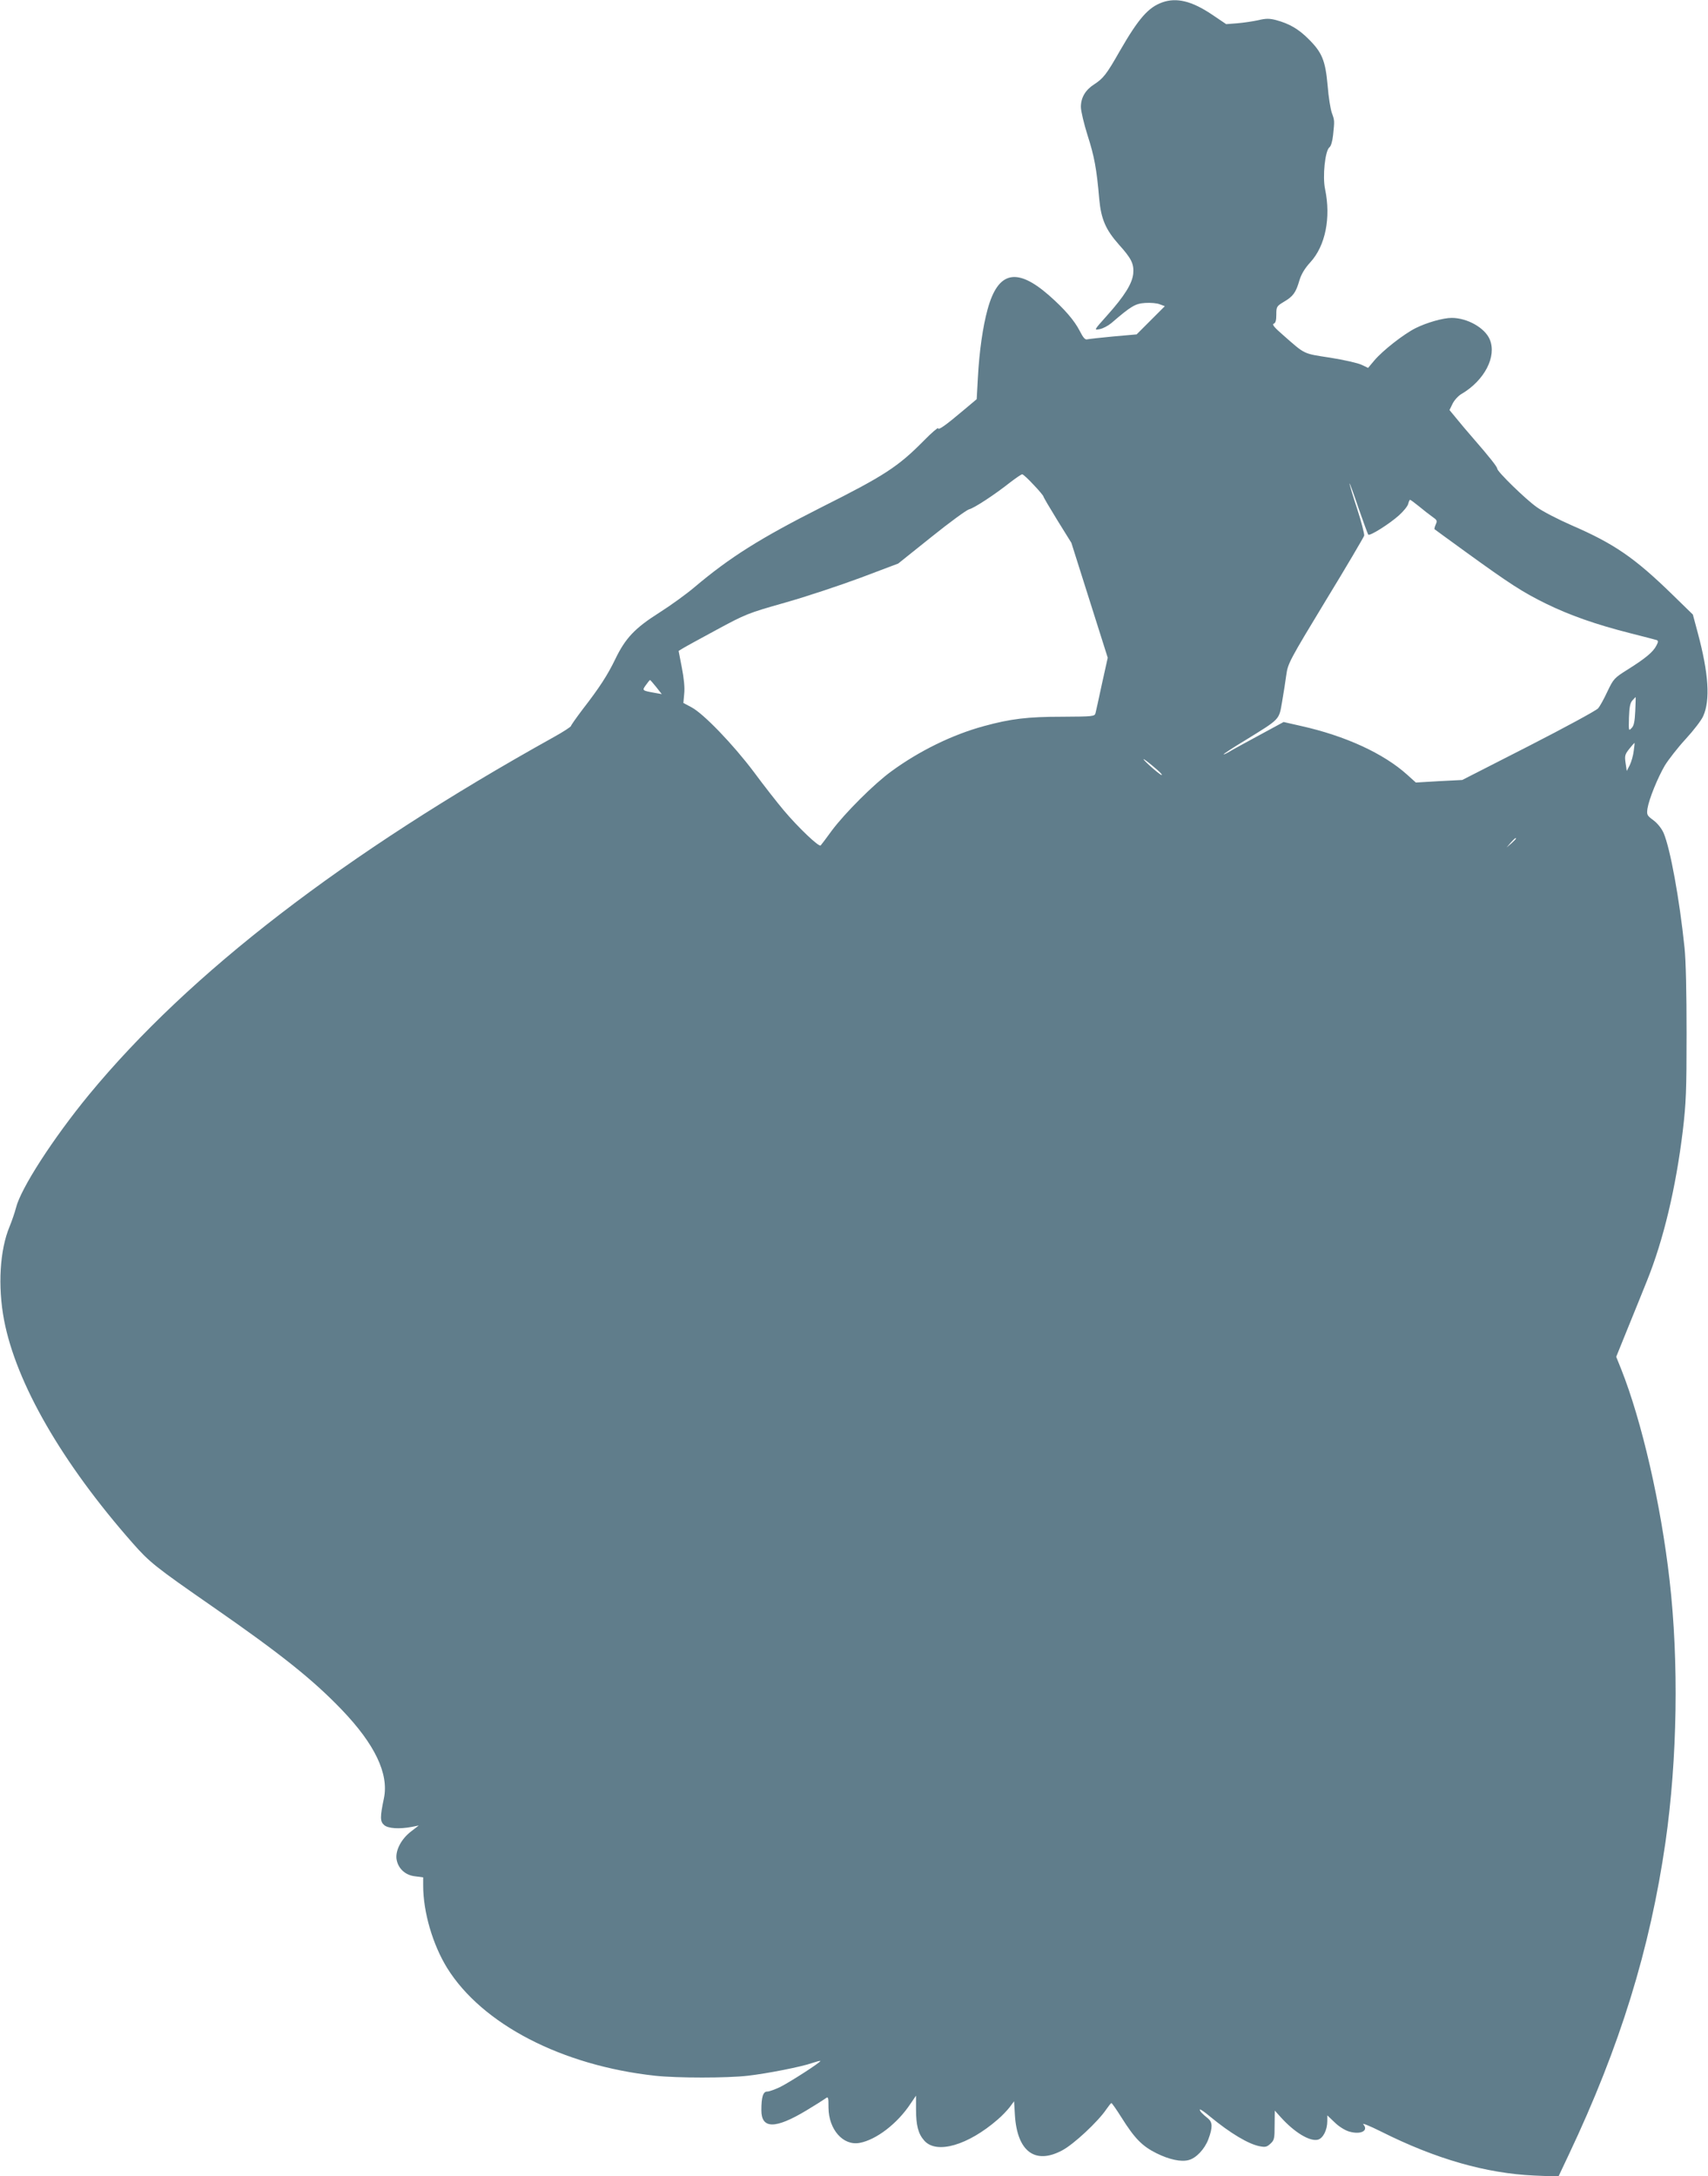 <?xml version="1.0" standalone="no"?>
<!DOCTYPE svg PUBLIC "-//W3C//DTD SVG 20010904//EN"
 "http://www.w3.org/TR/2001/REC-SVG-20010904/DTD/svg10.dtd">
<svg version="1.0" xmlns="http://www.w3.org/2000/svg"
 width="1005pt" height="1280pt" viewBox="0 0 1005 1280"
 preserveAspectRatio="xMidYMid meet">
<g transform="translate(0,1280) scale(0.1,-0.1)"
fill="#607d8b" stroke="none">
<path d="M6839 12786 c-82 -29 -140 -95 -250 -286 -79 -139 -97 -161 -152
-197 -50 -32 -77 -77 -77 -132 0 -24 18 -99 39 -166 40 -124 54 -199 69 -376
11 -118 38 -180 115 -267 75 -83 90 -114 85 -172 -6 -58 -51 -131 -155 -247
-77 -86 -77 -86 -42 -79 18 3 50 20 69 36 116 100 140 114 198 118 32 2 70 -1
86 -8 l30 -11 -83 -83 -83 -83 -136 -12 c-76 -7 -145 -15 -154 -17 -13 -4 -24
9 -44 48 -32 63 -91 131 -182 211 -190 166 -300 141 -361 -83 -28 -101 -49
-249 -57 -401 l-7 -127 -75 -63 c-110 -93 -152 -122 -152 -108 0 6 -38 -26
-84 -73 -151 -153 -232 -206 -601 -391 -362 -183 -539 -294 -751 -473 -45 -38
-137 -105 -205 -148 -145 -92 -199 -150 -259 -274 -45 -93 -92 -166 -192 -295
-37 -49 -68 -93 -68 -97 0 -5 -46 -35 -102 -66 -1235 -687 -2143 -1386 -2735
-2104 -211 -257 -401 -551 -429 -665 -7 -27 -24 -77 -38 -111 -57 -137 -70
-349 -32 -549 71 -372 342 -841 755 -1310 101 -115 134 -141 471 -375 401
-278 591 -430 760 -606 196 -204 279 -378 249 -522 -23 -110 -23 -136 1 -157
23 -21 90 -25 164 -11 l40 8 -44 -34 c-58 -44 -93 -110 -87 -162 8 -56 51 -97
111 -103 l46 -6 0 -48 c0 -156 56 -347 141 -485 206 -331 675 -574 1224 -634
129 -14 424 -14 545 0 114 13 318 53 379 75 24 8 46 14 48 12 5 -6 -175 -122
-236 -153 -30 -14 -64 -27 -76 -27 -25 1 -35 -32 -35 -110 0 -111 82 -111 265
-1 50 30 99 61 110 69 19 14 20 12 20 -53 1 -128 86 -225 183 -207 98 18 223
114 300 231 l32 47 0 -79 c0 -97 13 -146 49 -186 72 -81 257 -27 431 124 25
21 57 55 71 73 l26 35 5 -84 c14 -212 119 -290 278 -205 67 35 211 169 260
242 14 20 27 37 30 36 3 0 29 -37 58 -83 79 -126 123 -170 207 -212 75 -37
144 -52 189 -40 44 11 94 64 116 122 26 70 25 100 -1 122 -37 30 -49 43 -49
53 0 5 27 -13 60 -41 119 -98 227 -163 294 -175 31 -6 41 -4 62 16 22 20 24
30 24 108 l1 86 37 -41 c80 -88 169 -142 217 -130 30 8 55 57 55 109 l0 34 43
-41 c24 -24 61 -47 85 -54 68 -20 117 4 84 42 -10 10 36 -8 106 -43 321 -161
616 -245 899 -258 l143 -6 61 129 c301 636 478 1208 569 1839 70 490 79 1060
24 1540 -51 447 -163 935 -285 1242 l-29 72 66 163 c37 90 88 217 115 284 97
240 170 546 211 884 19 162 22 233 22 570 0 238 -4 431 -12 505 -30 290 -84
583 -123 675 -12 27 -36 57 -60 75 -38 28 -40 32 -35 69 9 56 60 181 102 253
21 34 75 104 122 155 47 51 94 112 104 136 42 94 32 250 -32 489 l-29 108
-124 121 c-219 213 -340 296 -587 403 -80 35 -174 83 -209 109 -65 46 -231
208 -231 225 0 11 -46 69 -140 177 -36 41 -82 96 -103 122 l-38 46 19 39 c11
21 35 47 54 57 133 79 206 219 164 319 -28 68 -132 127 -224 127 -51 0 -148
-28 -212 -60 -70 -35 -193 -131 -243 -190 l-37 -44 -38 18 c-20 10 -103 29
-185 42 -161 25 -145 17 -276 132 -53 46 -68 64 -56 68 11 4 15 20 15 54 0 46
2 49 45 75 53 31 70 53 91 126 11 36 31 70 64 106 89 97 122 262 87 430 -16
75 0 225 25 246 10 7 18 36 22 72 9 86 9 86 -7 130 -8 22 -20 95 -25 161 -13
148 -33 196 -113 275 -59 59 -113 90 -191 111 -39 10 -59 10 -105 -1 -32 -7
-87 -15 -123 -18 l-65 -5 -83 56 c-119 80 -209 102 -293 72z m-757 -2838 c32
-33 58 -65 58 -69 0 -4 37 -67 82 -140 l82 -132 107 -338 107 -338 -34 -153
c-18 -84 -35 -162 -38 -173 -5 -19 -14 -20 -198 -21 -200 0 -301 -12 -458 -55
-185 -50 -381 -146 -545 -266 -102 -74 -273 -245 -350 -348 -32 -44 -62 -84
-66 -88 -9 -12 -132 105 -217 206 -38 45 -118 147 -177 227 -122 162 -296 343
-367 380 l-47 25 5 55 c4 35 -2 91 -14 153 l-19 98 21 13 c12 8 102 57 200
110 174 94 186 99 405 161 124 35 325 102 446 147 l220 83 195 156 c107 86
207 159 222 163 30 7 149 85 244 160 33 25 63 46 69 46 5 0 36 -28 67 -62z
m1969 -293 c10 -9 124 63 180 113 27 24 52 55 55 68 3 13 8 24 11 24 3 0 26
-17 52 -38 25 -21 60 -48 78 -61 29 -20 31 -24 21 -46 -6 -14 -9 -26 -7 -28 2
-2 85 -62 184 -134 261 -189 336 -237 470 -303 141 -69 294 -123 495 -174 80
-20 151 -39 158 -41 10 -4 10 -11 -2 -33 -19 -37 -63 -74 -168 -140 -80 -50
-84 -55 -120 -130 -20 -43 -44 -87 -55 -99 -10 -12 -194 -112 -409 -222 l-390
-199 -137 -7 -136 -8 -51 46 c-140 126 -365 229 -626 287 l-101 23 -144 -78
c-79 -43 -159 -86 -176 -97 -18 -11 -33 -17 -33 -15 0 3 55 39 123 80 212 131
202 120 221 229 9 51 20 123 25 160 9 65 20 86 231 434 123 201 224 374 227
383 2 9 -16 80 -41 157 -26 78 -46 146 -45 150 0 5 24 -59 52 -143 29 -83 55
-154 58 -158z m-4190 -896 l33 -42 -39 7 c-78 14 -78 14 -54 47 11 16 22 29
24 29 2 0 18 -19 36 -41z m5761 -141 c-3 -63 -8 -88 -22 -101 -17 -18 -17 -16
-15 63 2 61 7 86 21 101 9 10 18 19 18 19 1 0 0 -37 -2 -82z m-9 -235 c-3 -27
-14 -64 -23 -83 l-18 -35 -7 47 c-6 42 -4 50 21 82 16 20 30 36 31 36 2 0 0
-21 -4 -47z m-2803 -112 c19 -17 31 -30 25 -30 -5 0 -39 27 -75 60 -61 57 -27
37 50 -30z m2110 -404 c0 -2 -12 -14 -27 -28 l-28 -24 24 28 c23 25 31 32 31
24z"/>
</g>
</svg>
